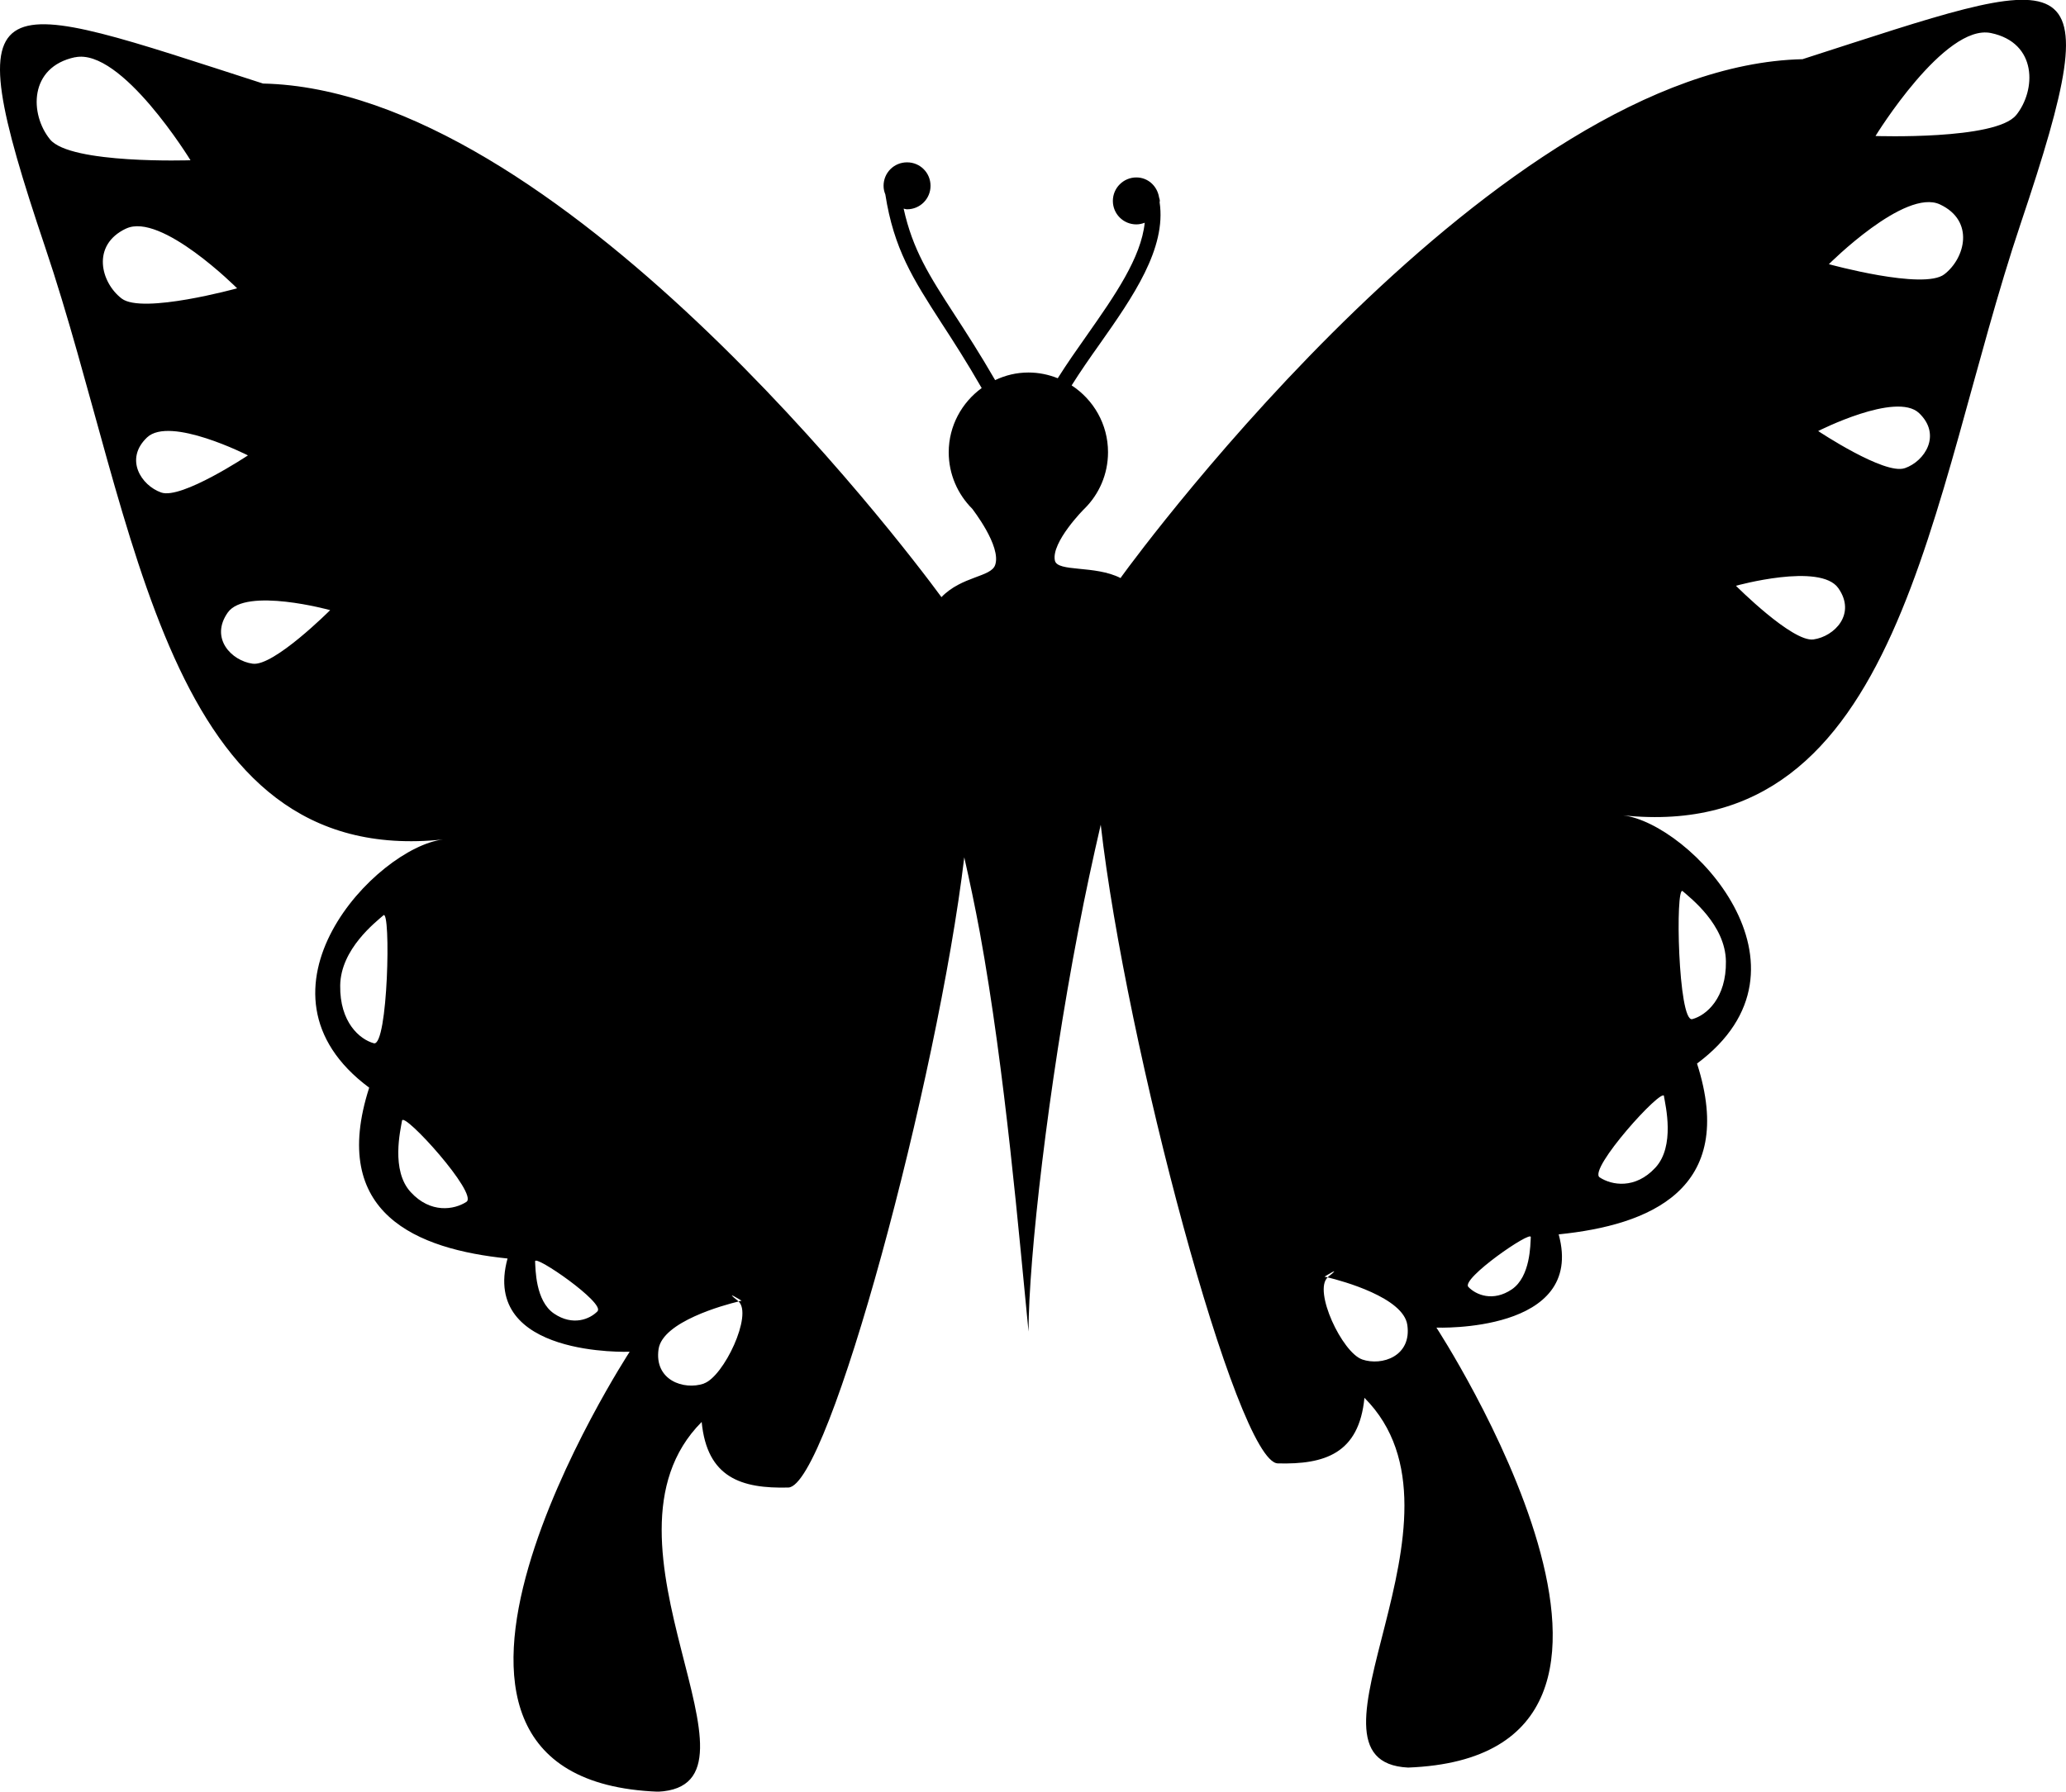 <?xml version="1.0" encoding="UTF-8"?><svg id="Layer_2" xmlns="http://www.w3.org/2000/svg" fill="currentColor" viewBox="0 0 187.41 162.56"><defs><style>.cls-1{fill:currentColor;}</style></defs><g id="Layer_1-2"><path class="cls-1" d="M163.53,5.37c-27.55.6-59.94,44.38-61.81,46.97-.02.03-.05.07-.07.11-2.32-1.19-5.73-.52-5.96-1.59-.35-1.65,2.65-4.69,2.69-4.71,1.32-1.31,2.13-3.12,2.13-5.12,0-2.54-1.32-4.77-3.3-6.06.79-1.26,1.67-2.52,2.55-3.76,3-4.26,6.06-8.66,5.43-12.86,0-.04.02-.08.02-.12,0-.12-.05-.24-.08-.36v-.02h0c-.18-.98-1-1.75-2.05-1.75-1.17,0-2.13.95-2.13,2.13s.95,2.13,2.13,2.13c.27,0,.52-.06.76-.15-.33,3.18-2.71,6.6-5.23,10.19-.91,1.29-1.83,2.6-2.66,3.92-.82-.33-1.72-.52-2.65-.52-1.1,0-2.1.25-3.03.69-1.38-2.39-2.61-4.29-3.7-5.97-2.29-3.53-3.78-5.87-4.6-9.59.11.02.2.06.31.06,1.18,0,2.13-.95,2.13-2.13s-.94-2.13-2.13-2.13-2.13.95-2.13,2.13c0,.28.06.54.16.78.77,4.94,2.5,7.65,5.08,11.65,1.08,1.66,2.3,3.55,3.66,5.92-1.8,1.31-2.99,3.43-2.99,5.83,0,2,.82,3.81,2.13,5.12,0,.01,2.68,3.41,2.08,5.11-.38,1.1-3.02,1-4.87,2.91-3.65-4.98-34.86-46.02-61.54-46.6C-.77-.35-4.3-2.5,4.1,22.44c8.41,24.94,10.78,56.39,36.09,53.73-6.06.73-18.48,13.77-6.7,22.52-3.68,11.45,4.35,14.66,12.55,15.5-2.47,9,11.08,8.46,11.08,8.46,0,0-25.35,38.84,2.58,39.92,11.17-.55-6.91-22.65,3.95-33.55.49,5.07,3.61,6.06,7.86,5.95,3.66-.09,13.55-37.04,15.96-57.18.49,2.16.97,4.43,1.41,6.8,2.32,12.71,3.57,27.71,4.42,36.23,0-6.59,1.79-22.26,4.52-36.43.63-3.31,1.33-6.54,2.03-9.56,2.27,19.96,12.35,57.86,16.06,57.95,4.25.11,7.37-.88,7.86-5.95,10.86,10.89-7.22,33,3.96,33.55,27.94-1.08,2.57-39.92,2.57-39.92,0,0,13.55.53,11.09-8.46,8.19-.83,16.23-4.04,12.55-15.5,11.78-8.76-.63-21.79-6.71-22.52,25.31,2.66,27.69-28.79,36.08-53.73,8.4-24.97,4.87-22.82-19.77-14.89ZM33.91,94.66c-1.29-.35-3.1-1.92-3.05-5.24.04-3.31,3.23-5.76,3.92-6.37.69-.61.42,11.96-.87,11.61ZM6.8,5.2c4.21-.9,10.48,9.34,10.48,9.34,0,0-10.89.37-12.74-1.89-1.85-2.27-1.94-6.57,2.27-7.46ZM11.44,20.74c3.17-1.5,10.07,5.42,10.07,5.42,0,0-8.58,2.37-10.47.93-1.9-1.45-2.78-4.85.39-6.35ZM14.63,44.69c-1.83-.64-3.36-3.04-1.29-5,2.08-1.97,9.15,1.63,9.15,1.63,0,0-6.03,4.01-7.86,3.37ZM22.92,60.22c-1.92-.26-3.9-2.31-2.26-4.64s9.29-.22,9.29-.22c0,0-5.12,5.13-7.03,4.86ZM42.31,109.05c-1.1.72-3.25,1.08-5.05-.88-1.82-1.96-.93-5.65-.79-6.49.15-.85,6.95,6.65,5.84,7.37ZM54.21,118.97c-.7.73-2.25,1.37-3.95.22-1.7-1.15-1.68-4.07-1.72-4.74-.05-.66,6.37,3.78,5.66,4.52ZM63.85,125.54c-1.83.62-4.52-.31-4.11-3.13.37-2.49,5.93-4,7.25-4.32-.02-.01-.02-.03-.04-.05-1.42-1.11.32-.02.32-.02,0,0-.11.02-.28.06,1.32,1.19-1.33,6.82-3.14,7.45ZM152.64,80.86c.69.61,3.88,3.05,3.92,6.37.05,3.31-1.76,4.9-3.05,5.24s-1.56-12.22-.87-11.61ZM123.57,123.35c-1.82-.62-4.47-6.25-3.13-7.45-.19-.04-.29-.06-.29-.06,0,0,1.74-1.1.32.02-.01.01-.03.03-.04.04,1.32.32,6.88,1.83,7.23,4.32.41,2.82-2.28,3.75-4.1,3.13ZM137.14,116.99c-1.7,1.15-3.25.51-3.94-.22-.71-.73,5.72-5.17,5.66-4.52-.04.66-.02,3.58-1.72,4.74ZM150.94,99.47c.14.84,1.03,4.53-.78,6.48-1.82,1.97-3.96,1.6-5.05.88-1.1-.71,5.7-8.22,5.84-7.37ZM164.5,58.02c-1.92.26-7.03-4.87-7.03-4.87,0,0,7.65-2.13,9.29.22,1.64,2.34-.35,4.38-2.26,4.65ZM172.78,42.48c-1.83.64-7.85-3.37-7.85-3.37,0,0,7.07-3.6,9.15-1.63,2.07,1.97.53,4.37-1.29,5ZM176.37,24.89c-1.89,1.45-10.47-.92-10.47-.92,0,0,6.9-6.92,10.08-5.42,3.17,1.49,2.28,4.89.39,6.34ZM182.88,10.45c-1.84,2.27-12.75,1.89-12.75,1.89,0,0,6.27-10.23,10.48-9.34,4.21.88,4.11,5.18,2.27,7.46Z"/></g></svg>